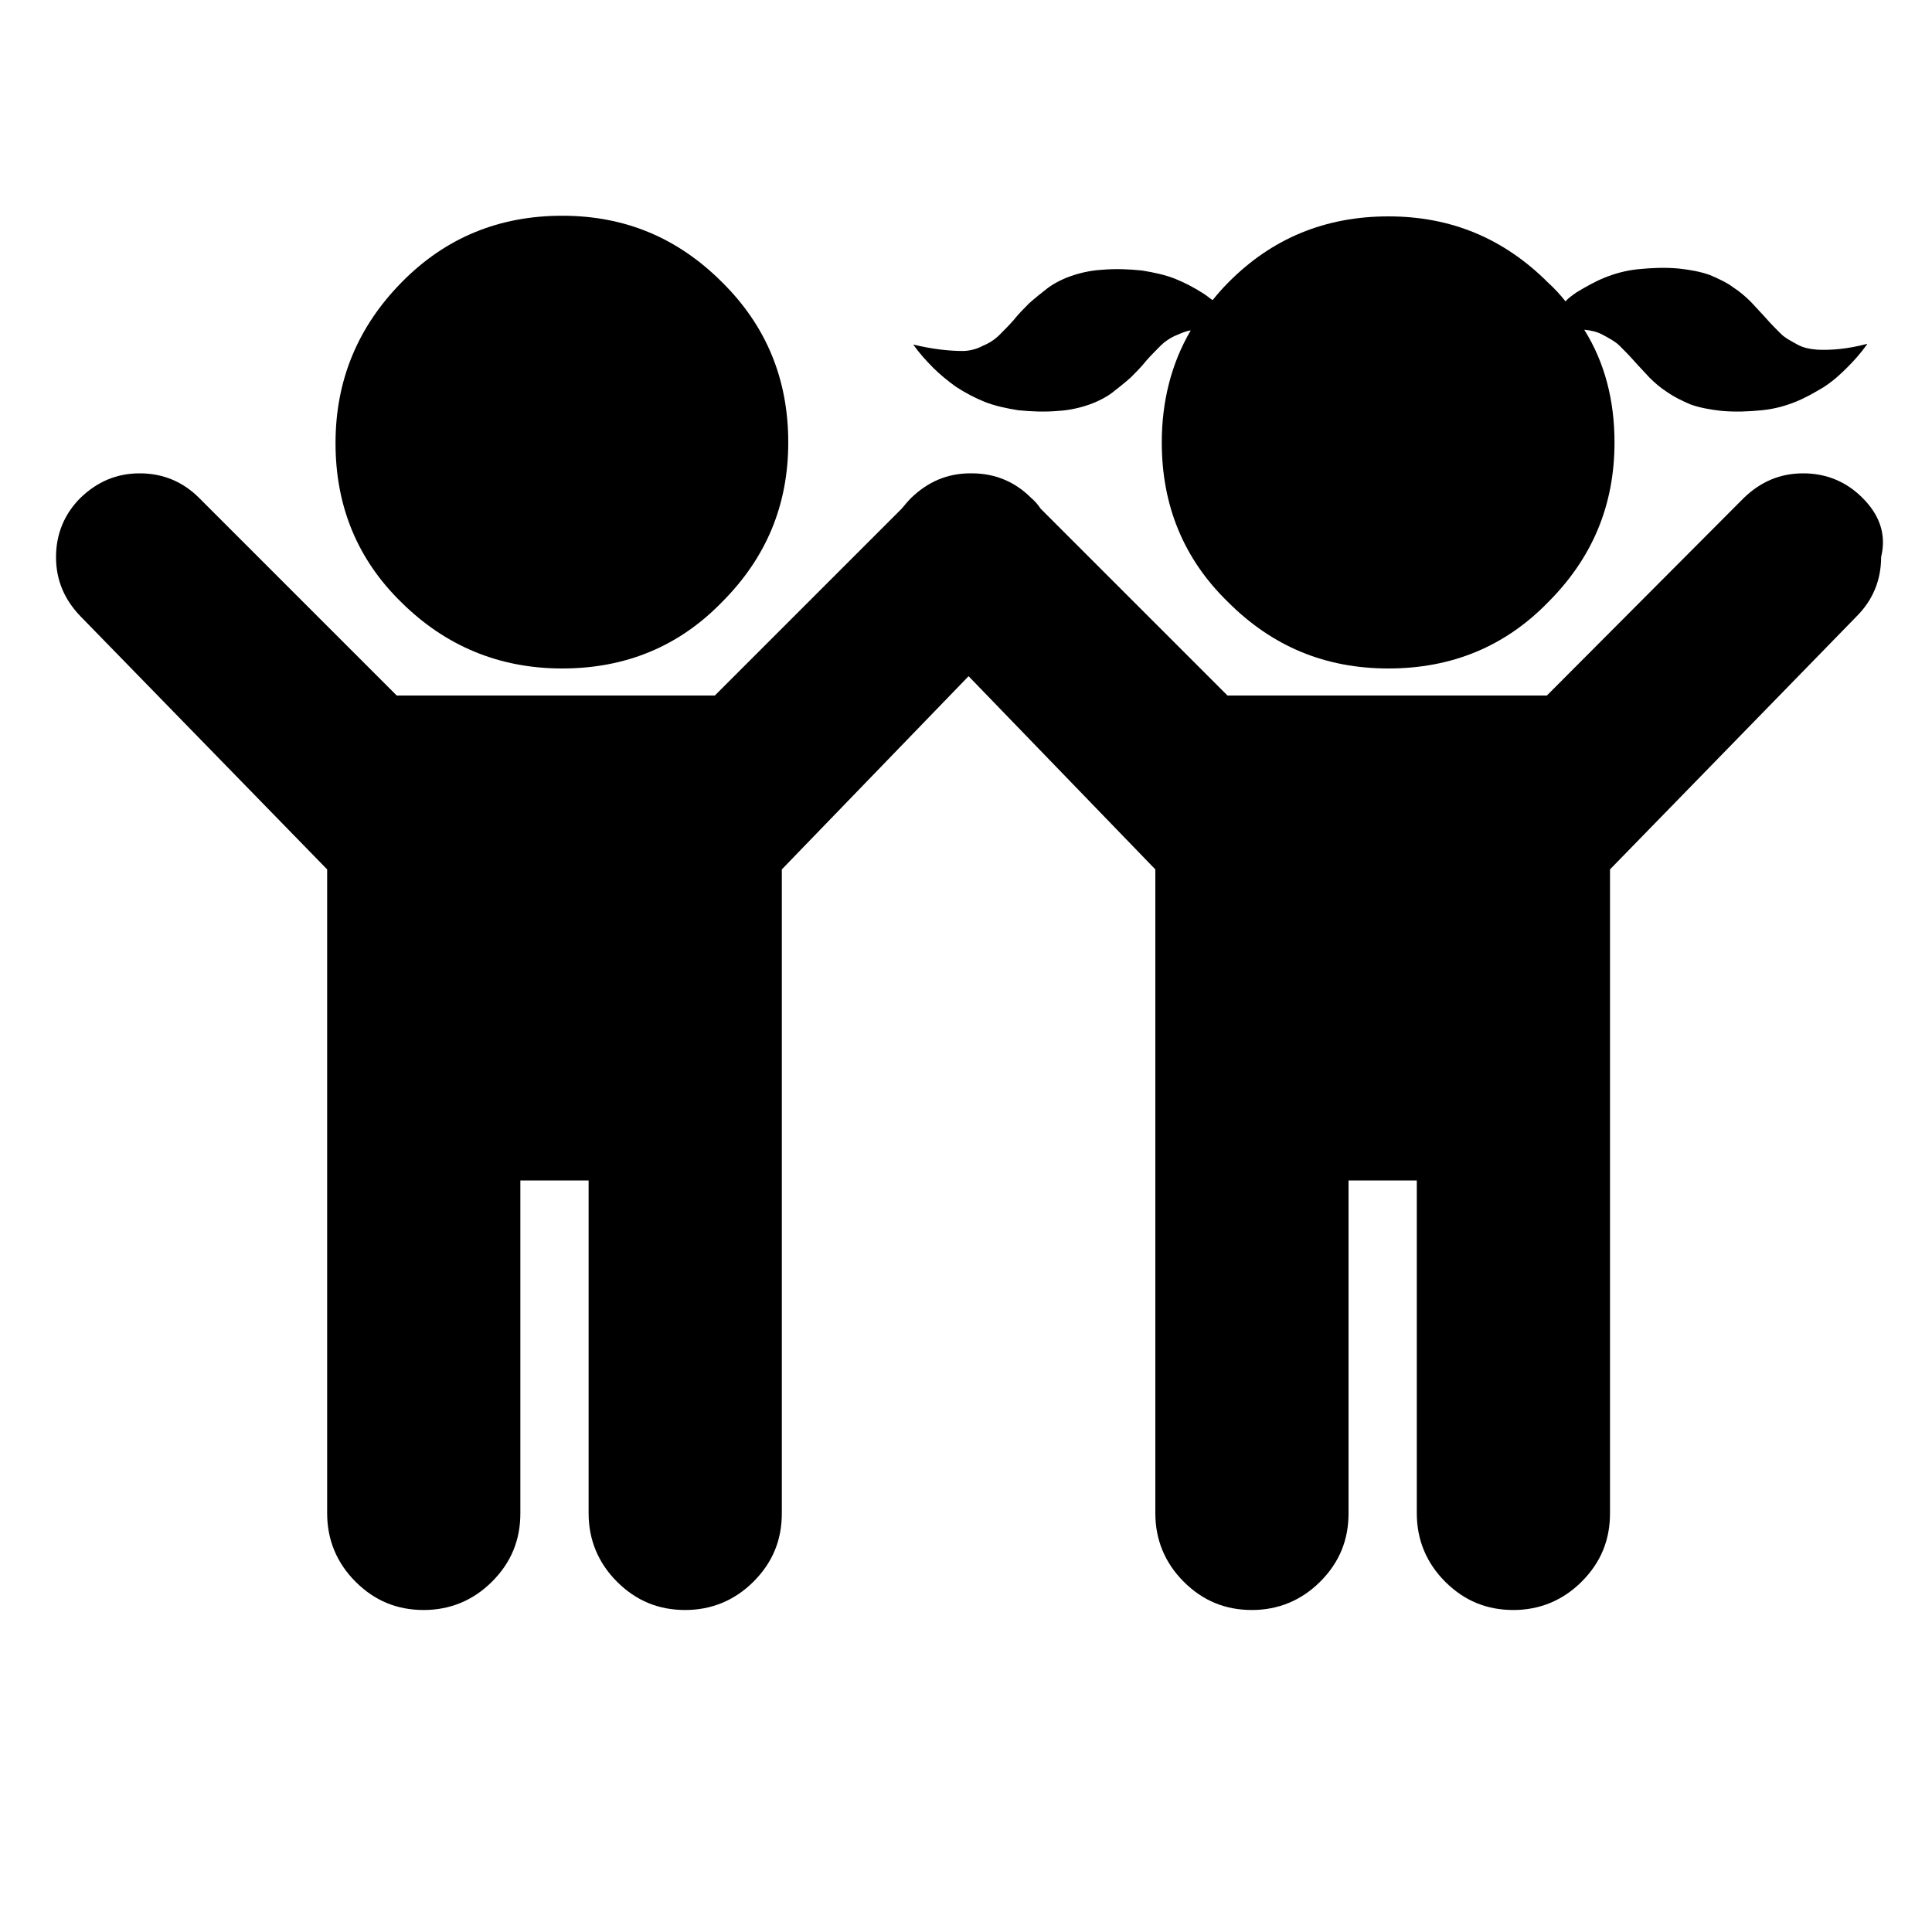 <?xml version="1.0" encoding="utf-8"?>
<!-- Generator: Adobe Illustrator 21.0.2, SVG Export Plug-In . SVG Version: 6.00 Build 0)  -->
<svg version="1.1" id="Layer_1" xmlns="http://www.w3.org/2000/svg" xmlns:xlink="http://www.w3.org/1999/xlink" x="0px" y="0px"
	 viewBox="0 0 300 300" style="enable-background:new 0 0 300 300;" xml:space="preserve">
<g>
	<path d="M87.3,103.8c9.8,0,18.1-3.4,24.8-10.3c6.9-6.9,10.3-15.1,10.3-24.8c0-9.8-3.4-18.1-10.3-24.9c-6.9-6.9-15.1-10.3-24.8-10.3
		c-9.8,0-18.1,3.4-24.9,10.3S52.1,59,52.1,68.8c0,9.8,3.4,18.1,10.3,24.8C69.2,100.3,77.5,103.8,87.3,103.8z"/>
	<path d="M289.2,77.3c-2.5-2.5-5.6-3.8-9.2-3.8s-6.6,1.3-9.2,3.8L240.2,108h-49.6l-29-29c-0.4-0.6-0.9-1.2-1.5-1.7
		c-2.5-2.5-5.6-3.8-9.2-3.8h-0.1h-0.1c-3.6,0-6.6,1.3-9.2,3.8c-0.5,0.5-1,1.1-1.5,1.7l-29,29H61.6L30.9,77.3
		c-2.5-2.5-5.6-3.8-9.2-3.8s-6.6,1.3-9.2,3.8c-2.5,2.5-3.8,5.6-3.8,9.2s1.3,6.6,3.8,9.2L50.8,135v100c0,4.1,1.5,7.7,4.4,10.6
		c3,3,6.5,4.4,10.6,4.4s7.7-1.5,10.6-4.4c3-3,4.4-6.5,4.4-10.6v-51.7h10.6V235c0,4.1,1.5,7.7,4.4,10.6c3,3,6.5,4.4,10.6,4.4
		s7.7-1.5,10.6-4.4c3-3,4.4-6.5,4.4-10.6V135l29-30l29,30v100c0,4.1,1.5,7.7,4.4,10.6c3,3,6.5,4.4,10.6,4.4s7.7-1.5,10.6-4.4
		c3-3,4.4-6.5,4.4-10.6v-51.7H220V235c0,4.1,1.5,7.7,4.4,10.6c3,3,6.5,4.4,10.6,4.4s7.7-1.5,10.6-4.4c3-3,4.4-6.5,4.4-10.6V135
		l38.3-39.3c2.5-2.5,3.8-5.6,3.8-9.2C293,82.8,291.7,79.8,289.2,77.3z"/>
	<path d="M141.8,53.5c1,1.4,2.1,2.6,3.1,3.6c1,1,2.2,2,3.6,3c1.4,0.9,2.9,1.7,4.4,2.3s3.3,1,5.2,1.3c2,0.2,4.1,0.3,6.3,0.1
		c1.7-0.1,3.4-0.5,4.8-1c1.4-0.5,2.7-1.2,3.6-1.9c0.9-0.7,1.9-1.5,2.8-2.3c0.8-0.8,1.6-1.6,2.4-2.6c0.7-0.8,1.5-1.6,2.2-2.3
		c0.7-0.7,1.6-1.3,2.6-1.7c0.7-0.3,1.4-0.6,2.1-0.7c-3,5.1-4.5,11-4.5,17.4c0,9.8,3.4,18.1,10.3,24.8c6.9,6.9,15.1,10.3,24.9,10.3
		c9.8,0,18.1-3.4,24.8-10.3c6.9-6.9,10.3-15.1,10.3-24.8c0-6.5-1.5-12.4-4.7-17.5c1,0.1,2,0.3,2.9,0.8s1.9,1,2.6,1.7
		c0.7,0.7,1.5,1.5,2.2,2.3s1.5,1.6,2.4,2.6c0.8,0.8,1.7,1.6,2.8,2.3c1,0.7,2.2,1.3,3.6,1.9c1.4,0.5,3,0.8,4.8,1
		c2.2,0.2,4.3,0.1,6.3-0.1c2-0.2,3.7-0.7,5.2-1.3c1.5-0.6,2.9-1.4,4.4-2.3c1.4-0.9,2.6-2,3.6-3c1-1,2.1-2.2,3.1-3.6l0,0v-0.1
		c-3,0.8-5.6,1-7.7,0.9c-1.2-0.1-2.2-0.3-3.1-0.8c-0.9-0.5-1.9-1-2.6-1.7c-0.7-0.7-1.5-1.5-2.2-2.3s-1.5-1.6-2.4-2.6
		c-0.8-0.8-1.7-1.6-2.8-2.3c-0.9-0.7-2.2-1.3-3.6-1.9c-1.4-0.5-3-0.8-4.8-1c-2.2-0.2-4.3-0.1-6.3,0.1s-3.7,0.7-5.2,1.3
		c-1.5,0.6-2.9,1.4-4.4,2.3c-0.7,0.5-1.3,0.9-1.7,1.4c-0.8-1-1.7-2-2.7-2.9c-6.9-6.9-15.1-10.3-24.8-10.3c-9.8,0-18.1,3.4-24.9,10.3
		c-0.8,0.8-1.6,1.7-2.4,2.7c-0.5-0.3-0.9-0.7-1.4-1c-1.4-0.9-2.9-1.7-4.4-2.3c-1.5-0.6-3.3-1-5.2-1.3c-2-0.2-4.1-0.3-6.3-0.1
		c-1.7,0.1-3.4,0.5-4.8,1c-1.4,0.5-2.7,1.2-3.6,1.9c-0.9,0.7-1.9,1.5-2.8,2.3c-0.8,0.8-1.6,1.6-2.4,2.6c-0.7,0.8-1.5,1.6-2.2,2.3
		c-0.7,0.7-1.6,1.3-2.6,1.7c-0.9,0.5-2.1,0.8-3.1,0.8C147.3,54.5,144.7,54.2,141.8,53.5L141.8,53.5L141.8,53.5z"/>
</g>
</svg>